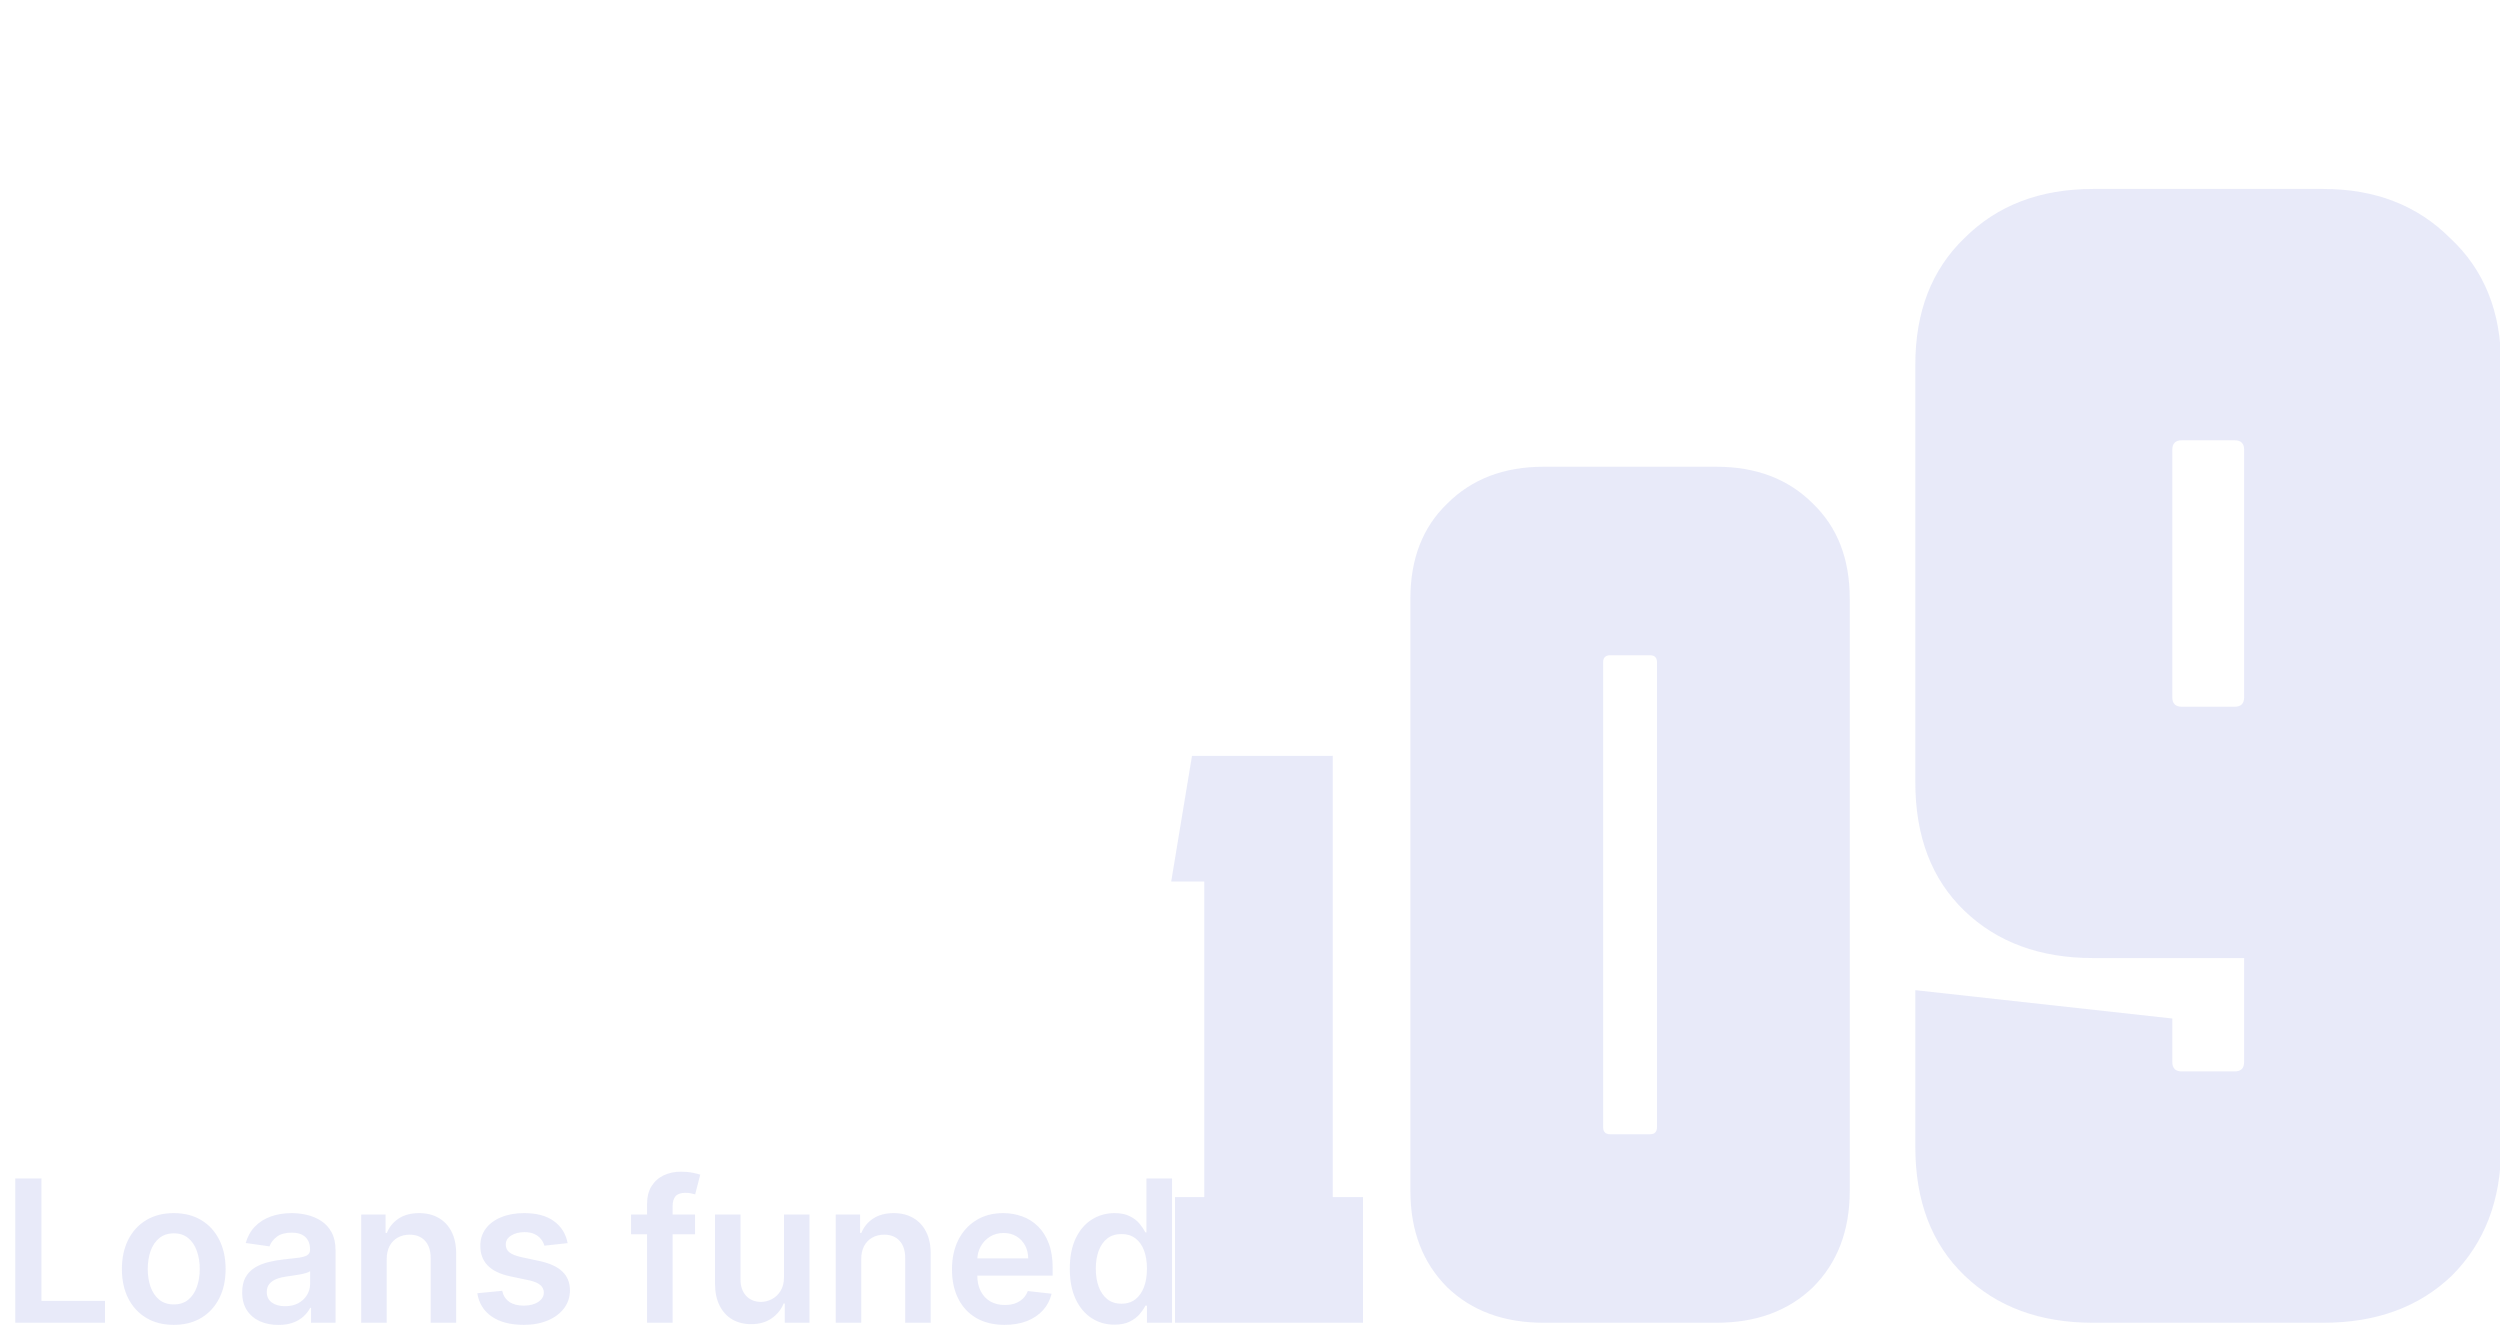 <svg width="756" height="401" viewBox="0 0 756 401" fill="none" xmlns="http://www.w3.org/2000/svg">
<path d="M355.315 400V362H364.172V266.571H354.172L360.458 228.571H403.029V362H412.172V400H355.315ZM519.076 141.143C531.076 141.143 540.79 144.857 548.219 152.286C555.647 159.429 559.362 169 559.362 181V360.143C559.362 372.143 555.647 381.857 548.219 389.286C540.79 396.429 531.076 400 519.076 400H466.79C454.79 400 445.076 396.429 437.647 389.286C430.219 381.857 426.504 372.143 426.504 360.143V181C426.504 169 430.219 159.429 437.647 152.286C445.076 144.857 454.79 141.143 466.79 141.143H519.076ZM484.79 340.857C484.79 342.286 485.504 343 486.933 343H498.933C500.362 343 501.076 342.286 501.076 340.857V200.286C501.076 198.857 500.362 198.143 498.933 198.143H486.933C485.504 198.143 484.79 198.857 484.79 200.286V340.857ZM579.194 299.429L656.908 308V321.143C656.908 323.048 657.861 324 659.766 324H675.766C677.67 324 678.623 323.048 678.623 321.143V289.714H632.908C616.908 289.714 603.956 284.952 594.051 275.429C584.147 265.905 579.194 252.952 579.194 236.571V110.286C579.194 94.286 584.147 81.524 594.051 72C603.956 62.095 616.908 57.143 632.908 57.143H702.623C718.242 57.143 731.004 62.095 740.908 72C751.194 81.524 756.337 94.286 756.337 110.286V346.857C756.337 362.857 751.385 375.81 741.48 385.714C731.575 395.238 718.623 400 702.623 400H632.908C616.908 400 603.956 395.238 594.051 385.714C584.147 376.19 579.194 363.238 579.194 346.857V299.429ZM659.766 133.143C657.861 133.143 656.908 134.095 656.908 136V210.857C656.908 212.762 657.861 213.714 659.766 213.714H675.766C677.67 213.714 678.623 212.762 678.623 210.857V136C678.623 134.095 677.67 133.143 675.766 133.143H659.766Z" fill="#192BC2" fill-opacity="0.1"/>
<path d="M4.624 400V356.364H12.529V393.374H31.748V400H4.624ZM52.543 400.639C49.347 400.639 46.577 399.936 44.234 398.53C41.89 397.124 40.072 395.156 38.779 392.628C37.501 390.099 36.861 387.145 36.861 383.764C36.861 380.384 37.501 377.422 38.779 374.879C40.072 372.337 41.89 370.362 44.234 368.956C46.577 367.55 49.347 366.847 52.543 366.847C55.739 366.847 58.509 367.55 60.853 368.956C63.197 370.362 65.008 372.337 66.286 374.879C67.579 377.422 68.225 380.384 68.225 383.764C68.225 387.145 67.579 390.099 66.286 392.628C65.008 395.156 63.197 397.124 60.853 398.53C58.509 399.936 55.739 400.639 52.543 400.639ZM52.586 394.46C54.319 394.46 55.768 393.984 56.932 393.033C58.097 392.067 58.964 390.774 59.532 389.155C60.114 387.536 60.406 385.732 60.406 383.743C60.406 381.74 60.114 379.929 59.532 378.31C58.964 376.676 58.097 375.376 56.932 374.411C55.768 373.445 54.319 372.962 52.586 372.962C50.81 372.962 49.333 373.445 48.154 374.411C46.989 375.376 46.116 376.676 45.533 378.31C44.965 379.929 44.681 381.74 44.681 383.743C44.681 385.732 44.965 387.536 45.533 389.155C46.116 390.774 46.989 392.067 48.154 393.033C49.333 393.984 50.81 394.46 52.586 394.46ZM84.189 400.661C82.115 400.661 80.248 400.291 78.586 399.553C76.938 398.8 75.631 397.692 74.665 396.229C73.713 394.766 73.238 392.962 73.238 390.817C73.238 388.97 73.579 387.443 74.26 386.236C74.942 385.028 75.873 384.062 77.052 383.338C78.231 382.614 79.559 382.067 81.036 381.697C82.527 381.314 84.069 381.037 85.659 380.866C87.577 380.668 89.132 380.49 90.326 380.334C91.519 380.163 92.385 379.908 92.925 379.567C93.479 379.212 93.756 378.665 93.756 377.926V377.798C93.756 376.193 93.28 374.95 92.329 374.07C91.377 373.189 90.006 372.749 88.216 372.749C86.327 372.749 84.829 373.161 83.721 373.984C82.627 374.808 81.888 375.781 81.505 376.903L74.303 375.881C74.871 373.892 75.809 372.23 77.115 370.895C78.422 369.545 80.02 368.537 81.909 367.869C83.799 367.188 85.887 366.847 88.174 366.847C89.75 366.847 91.32 367.031 92.882 367.401C94.445 367.77 95.873 368.381 97.165 369.233C98.458 370.071 99.495 371.214 100.276 372.663C101.071 374.112 101.469 375.923 101.469 378.097V400H94.054V395.504H93.799C93.33 396.413 92.669 397.266 91.817 398.061C90.979 398.842 89.921 399.474 88.642 399.957C87.378 400.426 85.894 400.661 84.189 400.661ZM86.192 394.993C87.74 394.993 89.083 394.687 90.219 394.077C91.356 393.452 92.229 392.628 92.84 391.605C93.465 390.582 93.777 389.467 93.777 388.26V384.403C93.536 384.602 93.124 384.787 92.541 384.957C91.973 385.128 91.334 385.277 90.624 385.405C89.914 385.533 89.211 385.646 88.515 385.746C87.819 385.845 87.215 385.93 86.704 386.001C85.553 386.158 84.523 386.413 83.614 386.768C82.705 387.124 81.988 387.621 81.462 388.26C80.936 388.885 80.674 389.695 80.674 390.689C80.674 392.109 81.192 393.182 82.229 393.906C83.266 394.631 84.587 394.993 86.192 394.993ZM116.938 380.824V400H109.225V367.273H116.597V372.834H116.98C117.733 371.001 118.934 369.545 120.581 368.466C122.243 367.386 124.296 366.847 126.739 366.847C128.998 366.847 130.965 367.33 132.641 368.295C134.331 369.261 135.638 370.661 136.561 372.493C137.499 374.325 137.961 376.548 137.946 379.162V400H130.233V380.355C130.233 378.168 129.665 376.456 128.529 375.22C127.407 373.984 125.851 373.366 123.863 373.366C122.513 373.366 121.313 373.665 120.262 374.261C119.225 374.844 118.408 375.689 117.811 376.797C117.229 377.905 116.938 379.247 116.938 380.824ZM171.654 375.923L164.623 376.69C164.424 375.98 164.076 375.312 163.578 374.688C163.096 374.062 162.442 373.558 161.618 373.175C160.794 372.791 159.786 372.599 158.593 372.599C156.988 372.599 155.638 372.947 154.544 373.643C153.465 374.339 152.932 375.241 152.946 376.349C152.932 377.301 153.28 378.075 153.99 378.672C154.715 379.268 155.908 379.759 157.57 380.142L163.152 381.335C166.249 382.003 168.55 383.061 170.056 384.51C171.576 385.959 172.343 387.855 172.357 390.199C172.343 392.259 171.739 394.077 170.546 395.653C169.367 397.216 167.726 398.437 165.624 399.318C163.522 400.199 161.107 400.639 158.38 400.639C154.374 400.639 151.15 399.801 148.706 398.125C146.263 396.435 144.807 394.084 144.338 391.072L151.86 390.348C152.201 391.825 152.925 392.94 154.033 393.693C155.141 394.446 156.583 394.822 158.358 394.822C160.191 394.822 161.661 394.446 162.769 393.693C163.891 392.94 164.452 392.01 164.452 390.902C164.452 389.964 164.09 389.19 163.365 388.58C162.655 387.969 161.547 387.5 160.042 387.173L154.459 386.001C151.32 385.348 148.998 384.247 147.492 382.699C145.986 381.136 145.24 379.162 145.255 376.776C145.24 374.759 145.787 373.011 146.895 371.534C148.017 370.043 149.573 368.892 151.561 368.082C153.564 367.259 155.873 366.847 158.486 366.847C162.321 366.847 165.34 367.663 167.542 369.297C169.757 370.93 171.128 373.139 171.654 375.923ZM210.176 367.273V373.239H190.83V367.273H210.176ZM195.667 400V364.183C195.667 361.982 196.121 360.149 197.03 358.686C197.953 357.223 199.189 356.129 200.738 355.405C202.286 354.68 204.005 354.318 205.894 354.318C207.229 354.318 208.415 354.425 209.452 354.638C210.489 354.851 211.256 355.043 211.753 355.213L210.219 361.179C209.892 361.08 209.48 360.98 208.983 360.881C208.486 360.767 207.932 360.71 207.321 360.71C205.887 360.71 204.871 361.058 204.275 361.754C203.692 362.436 203.401 363.416 203.401 364.695V400H195.667ZM237.076 386.236V367.273H244.789V400H237.311V394.183H236.97C236.231 396.016 235.017 397.514 233.326 398.679C231.65 399.844 229.583 400.426 227.126 400.426C224.981 400.426 223.085 399.95 221.437 398.999C219.804 398.033 218.525 396.634 217.602 394.801C216.679 392.955 216.217 390.724 216.217 388.111V367.273H223.93V386.918C223.93 388.991 224.498 390.639 225.635 391.861C226.771 393.082 228.262 393.693 230.109 393.693C231.245 393.693 232.346 393.416 233.412 392.862C234.477 392.308 235.35 391.484 236.032 390.391C236.728 389.283 237.076 387.898 237.076 386.236ZM260.434 380.824V400H252.721V367.273H260.093V372.834H260.477C261.229 371.001 262.43 369.545 264.077 368.466C265.739 367.386 267.792 366.847 270.235 366.847C272.494 366.847 274.461 367.33 276.137 368.295C277.827 369.261 279.134 370.661 280.058 372.493C280.995 374.325 281.457 376.548 281.442 379.162V400H273.729V380.355C273.729 378.168 273.161 376.456 272.025 375.22C270.903 373.984 269.347 373.366 267.359 373.366C266.009 373.366 264.809 373.665 263.758 374.261C262.721 374.844 261.904 375.689 261.308 376.797C260.725 377.905 260.434 379.247 260.434 380.824ZM303.772 400.639C300.491 400.639 297.657 399.957 295.271 398.594C292.898 397.216 291.073 395.27 289.795 392.756C288.516 390.227 287.877 387.251 287.877 383.828C287.877 380.462 288.516 377.507 289.795 374.964C291.087 372.408 292.891 370.419 295.207 368.999C297.522 367.564 300.242 366.847 303.367 366.847C305.384 366.847 307.288 367.173 309.077 367.827C310.881 368.466 312.472 369.46 313.85 370.81C315.242 372.159 316.336 373.878 317.131 375.966C317.927 378.04 318.325 380.511 318.325 383.381V385.746H291.499V380.547H310.931C310.917 379.07 310.597 377.756 309.972 376.605C309.347 375.44 308.474 374.524 307.352 373.857C306.244 373.189 304.951 372.855 303.474 372.855C301.897 372.855 300.512 373.239 299.319 374.006C298.126 374.759 297.195 375.753 296.528 376.989C295.874 378.21 295.54 379.553 295.526 381.016V385.554C295.526 387.457 295.874 389.091 296.57 390.455C297.266 391.804 298.239 392.841 299.489 393.565C300.739 394.276 302.202 394.631 303.879 394.631C305.001 394.631 306.016 394.474 306.925 394.162C307.835 393.835 308.623 393.359 309.29 392.734C309.958 392.109 310.462 391.335 310.803 390.412L318.005 391.222C317.55 393.125 316.684 394.787 315.406 396.207C314.141 397.614 312.522 398.707 310.548 399.489C308.573 400.256 306.315 400.639 303.772 400.639ZM336.995 400.575C334.424 400.575 332.123 399.915 330.091 398.594C328.06 397.273 326.455 395.355 325.276 392.841C324.097 390.327 323.507 387.273 323.507 383.679C323.507 380.043 324.104 376.974 325.297 374.474C326.505 371.96 328.131 370.064 330.176 368.786C332.222 367.493 334.502 366.847 337.016 366.847C338.934 366.847 340.51 367.173 341.746 367.827C342.982 368.466 343.962 369.24 344.686 370.149C345.411 371.044 345.972 371.889 346.37 372.685H346.689V356.364H354.424V400H346.838V394.844H346.37C345.972 395.639 345.397 396.484 344.644 397.379C343.891 398.26 342.897 399.013 341.661 399.638C340.425 400.263 338.87 400.575 336.995 400.575ZM339.147 394.247C340.78 394.247 342.172 393.807 343.323 392.926C344.473 392.031 345.347 390.788 345.944 389.197C346.54 387.607 346.838 385.753 346.838 383.636C346.838 381.52 346.54 379.68 345.944 378.118C345.361 376.555 344.495 375.341 343.344 374.474C342.208 373.608 340.809 373.175 339.147 373.175C337.428 373.175 335.993 373.622 334.843 374.517C333.692 375.412 332.826 376.648 332.243 378.224C331.661 379.801 331.37 381.605 331.37 383.636C331.37 385.682 331.661 387.507 332.243 389.112C332.84 390.703 333.713 391.96 334.864 392.884C336.029 393.793 337.456 394.247 339.147 394.247Z" fill="#192BC2" fill-opacity="0.1"/>
</svg>
